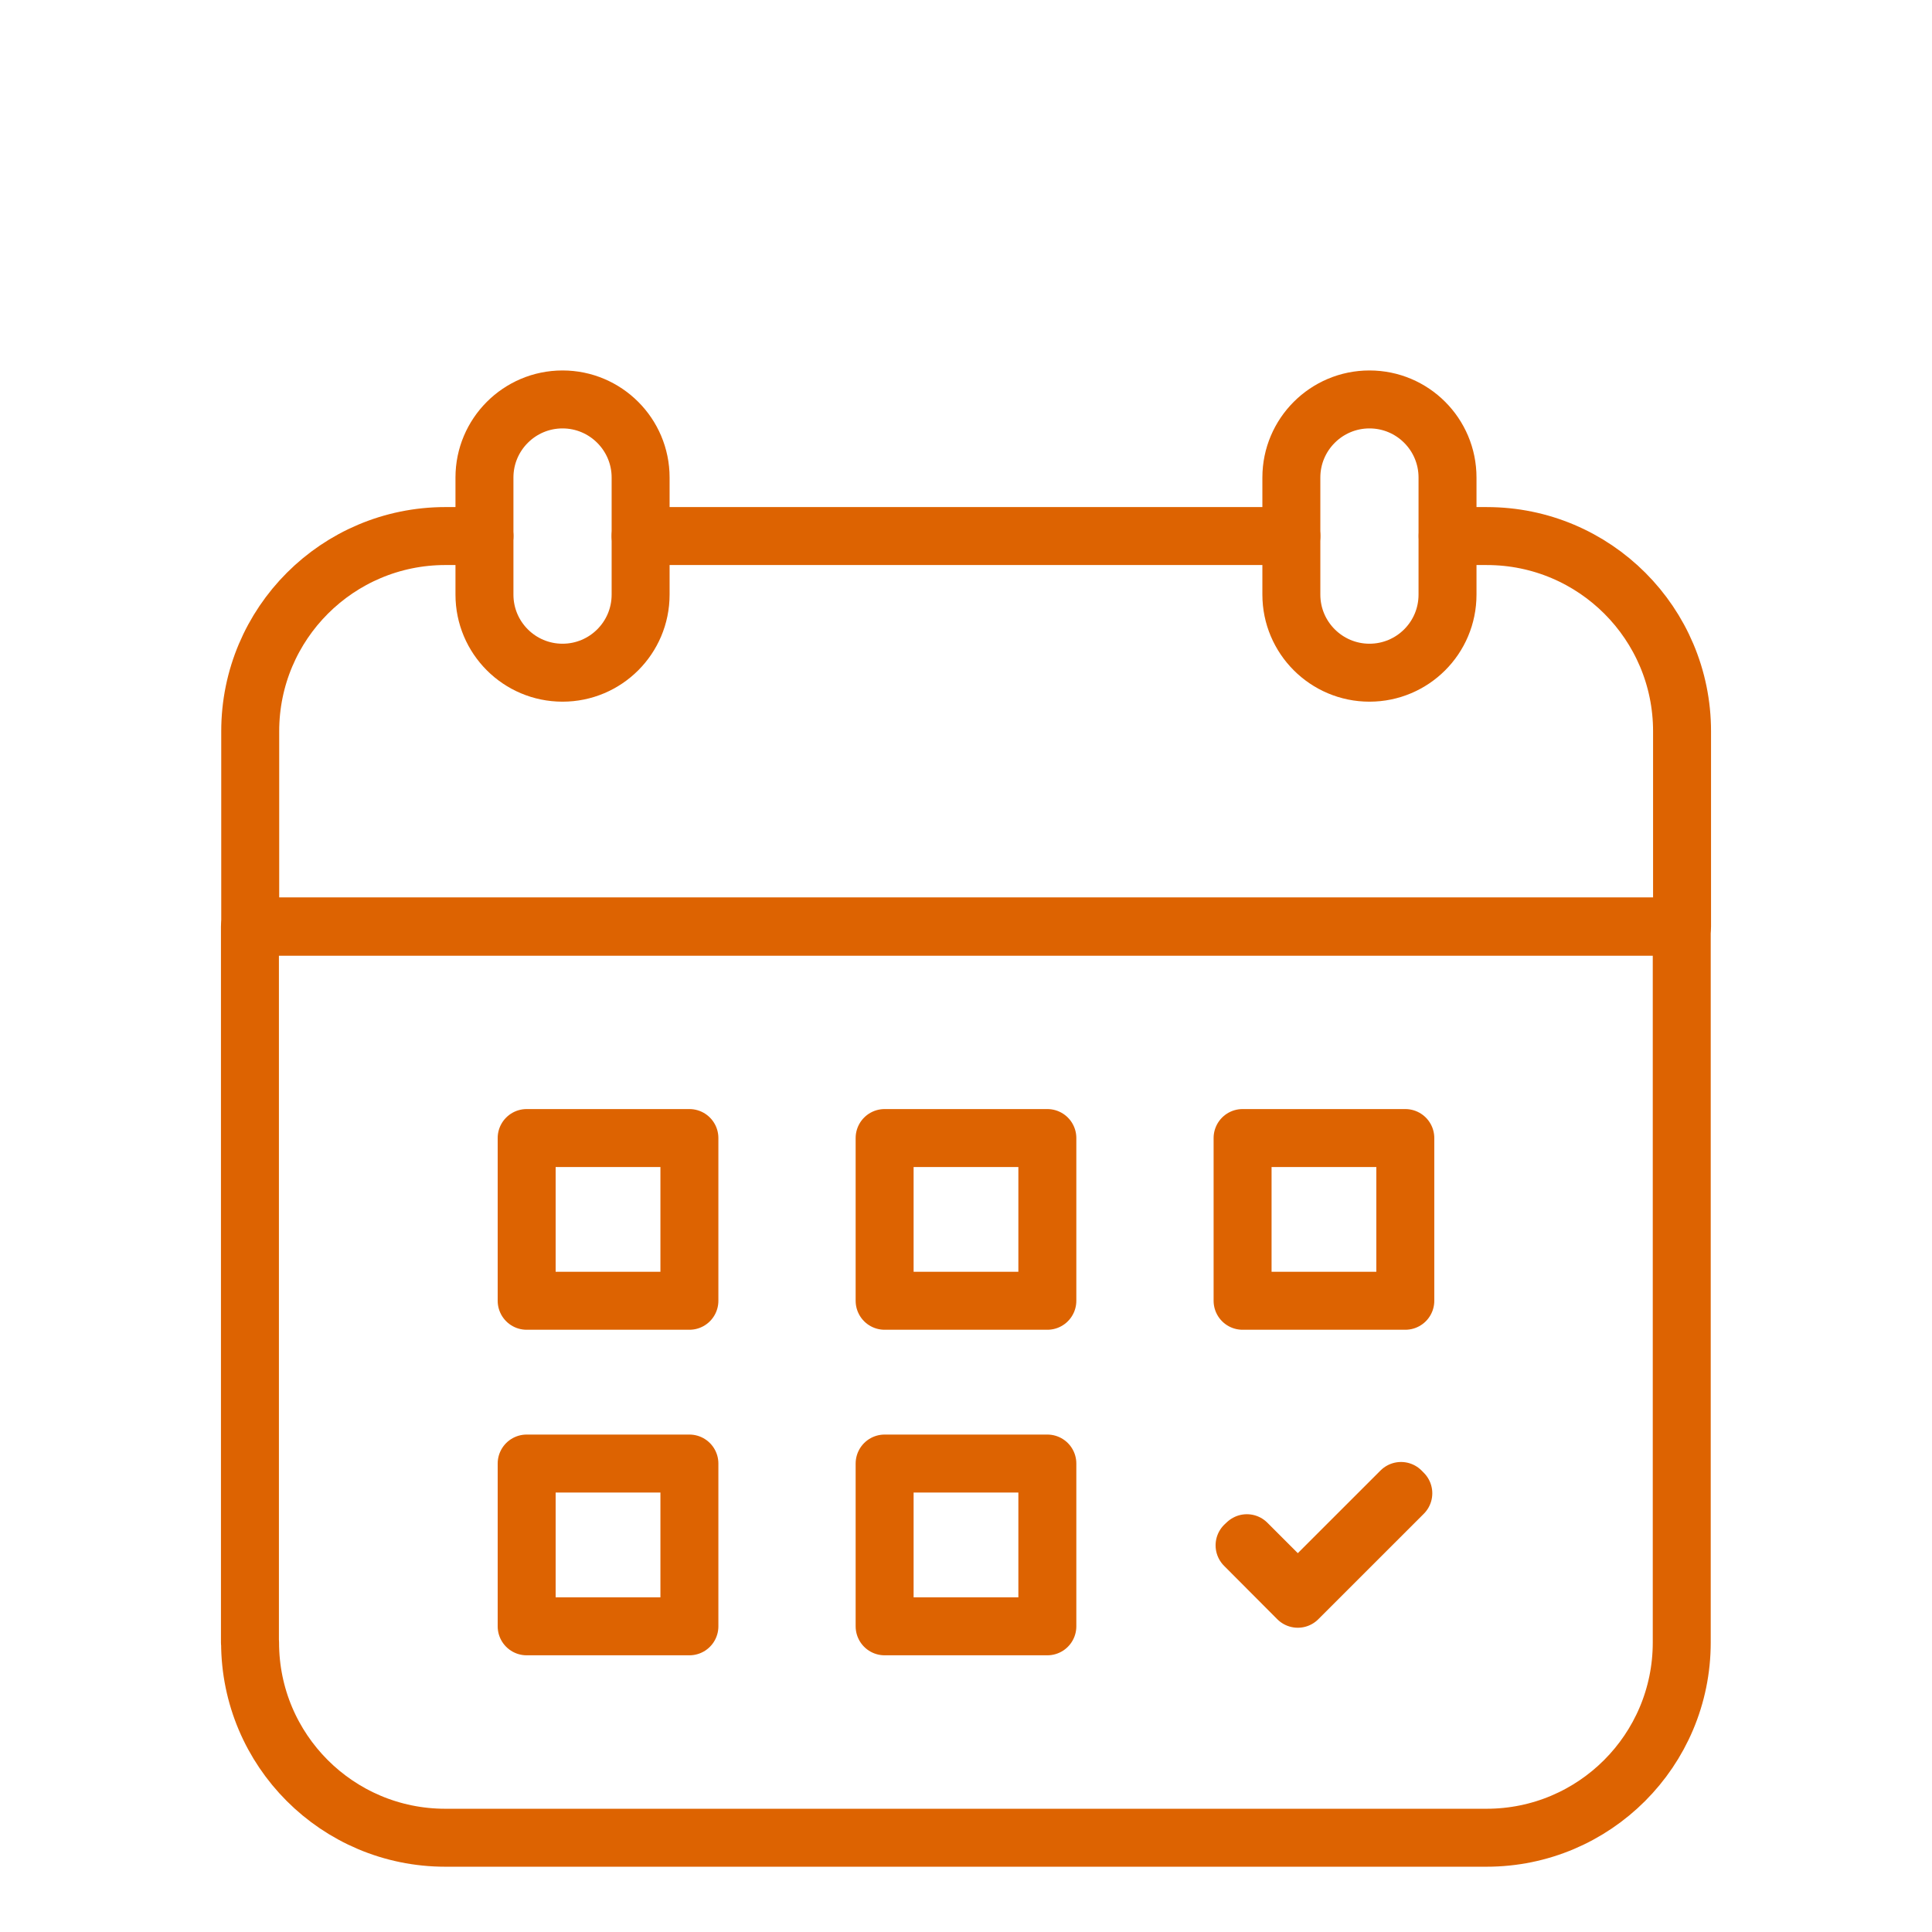 <?xml version="1.0" encoding="UTF-8"?>
<!-- Generator: Adobe Illustrator 15.0.0, SVG Export Plug-In . SVG Version: 6.00 Build 0)  -->
<svg xmlns:xodm="http://www.corel.com/coreldraw/odm/2003" xmlns="http://www.w3.org/2000/svg" xmlns:xlink="http://www.w3.org/1999/xlink" version="1.1" id="Ebene_1" x="0px" y="0px" width="150px" height="150px" viewBox="-42.369 -38.602 150 150" xml:space="preserve">
<path fill="none" stroke="#DD6301" stroke-width="4.5" stroke-linecap="round" stroke-linejoin="round" stroke-miterlimit="10" d="  M-22.953,88.923c0,8.37,6.786,15.156,15.154,15.156h80.847c8.37,0,15.153-6.786,15.153-15.156V33.339H-22.964v55.584H-22.953z"></path>
<path fill="none" stroke="#DD6301" stroke-width="4.5" stroke-linecap="round" stroke-linejoin="round" stroke-miterlimit="10" d="  M73.059,3.017h-3.031 M57.893,3.017H7.368 M-4.755,3.017h-3.032c-8.369,0-15.155,6.787-15.155,15.155V33.33H88.225V18.173  c0-8.369-6.788-15.155-15.156-15.155"></path>
<path fill="none" stroke="#DD6301" stroke-width="4.5" stroke-linecap="round" stroke-linejoin="round" stroke-miterlimit="10" d="  M1.306,13.626L1.306,13.626c-3.355,0-6.062-2.72-6.062-6.061v-9.094c0-3.343,2.718-6.061,6.062-6.061l0,0  c3.342,0,6.062,2.718,6.062,6.061v9.094C7.368,10.92,4.648,13.626,1.306,13.626z"></path>
<path fill="none" stroke="#DD6301" stroke-width="4.5" stroke-linecap="round" stroke-linejoin="round" stroke-miterlimit="10" d="  M63.955,13.626L63.955,13.626c-3.344,0-6.063-2.72-6.063-6.061v-9.094c0-3.343,2.719-6.061,6.063-6.061l0,0  c3.354,0,6.061,2.718,6.061,6.061v9.094C70.016,10.92,67.298,13.626,63.955,13.626z"></path>
<polygon fill="none" stroke="#DD6301" stroke-width="4.5" stroke-linecap="round" stroke-linejoin="round" stroke-miterlimit="10" points="  -1.479,62.39 11.156,62.39 11.156,49.755 -1.479,49.755 "></polygon>
<polygon fill="none" stroke="#DD6301" stroke-width="4.5" stroke-linecap="round" stroke-linejoin="round" stroke-miterlimit="10" points="  26.313,62.39 38.947,62.39 38.947,49.755 26.313,49.755 "></polygon>
<polygon fill="none" stroke="#DD6301" stroke-width="4.5" stroke-linecap="round" stroke-linejoin="round" stroke-miterlimit="10" points="  54.105,62.39 66.739,62.39 66.739,49.755 54.105,49.755 "></polygon>
<polygon fill="none" stroke="#DD6301" stroke-width="4.5" stroke-linecap="round" stroke-linejoin="round" stroke-miterlimit="10" points="  -1.479,87.665 11.156,87.665 11.156,75.027 -1.479,75.027 "></polygon>
<polygon fill="none" stroke="#DD6301" stroke-width="4.5" stroke-linecap="round" stroke-linejoin="round" stroke-miterlimit="10" points="  26.313,87.665 38.947,87.665 38.947,75.027 26.313,75.027 "></polygon>
<polygon fill="none" stroke="#DD6301" stroke-width="4.5" stroke-linecap="round" stroke-linejoin="round" stroke-miterlimit="10" points="  58.392,85.167 54.438,81.212 54.259,81.378 58.392,85.525 66.584,77.336 66.407,77.156 "></polygon>
</svg>
